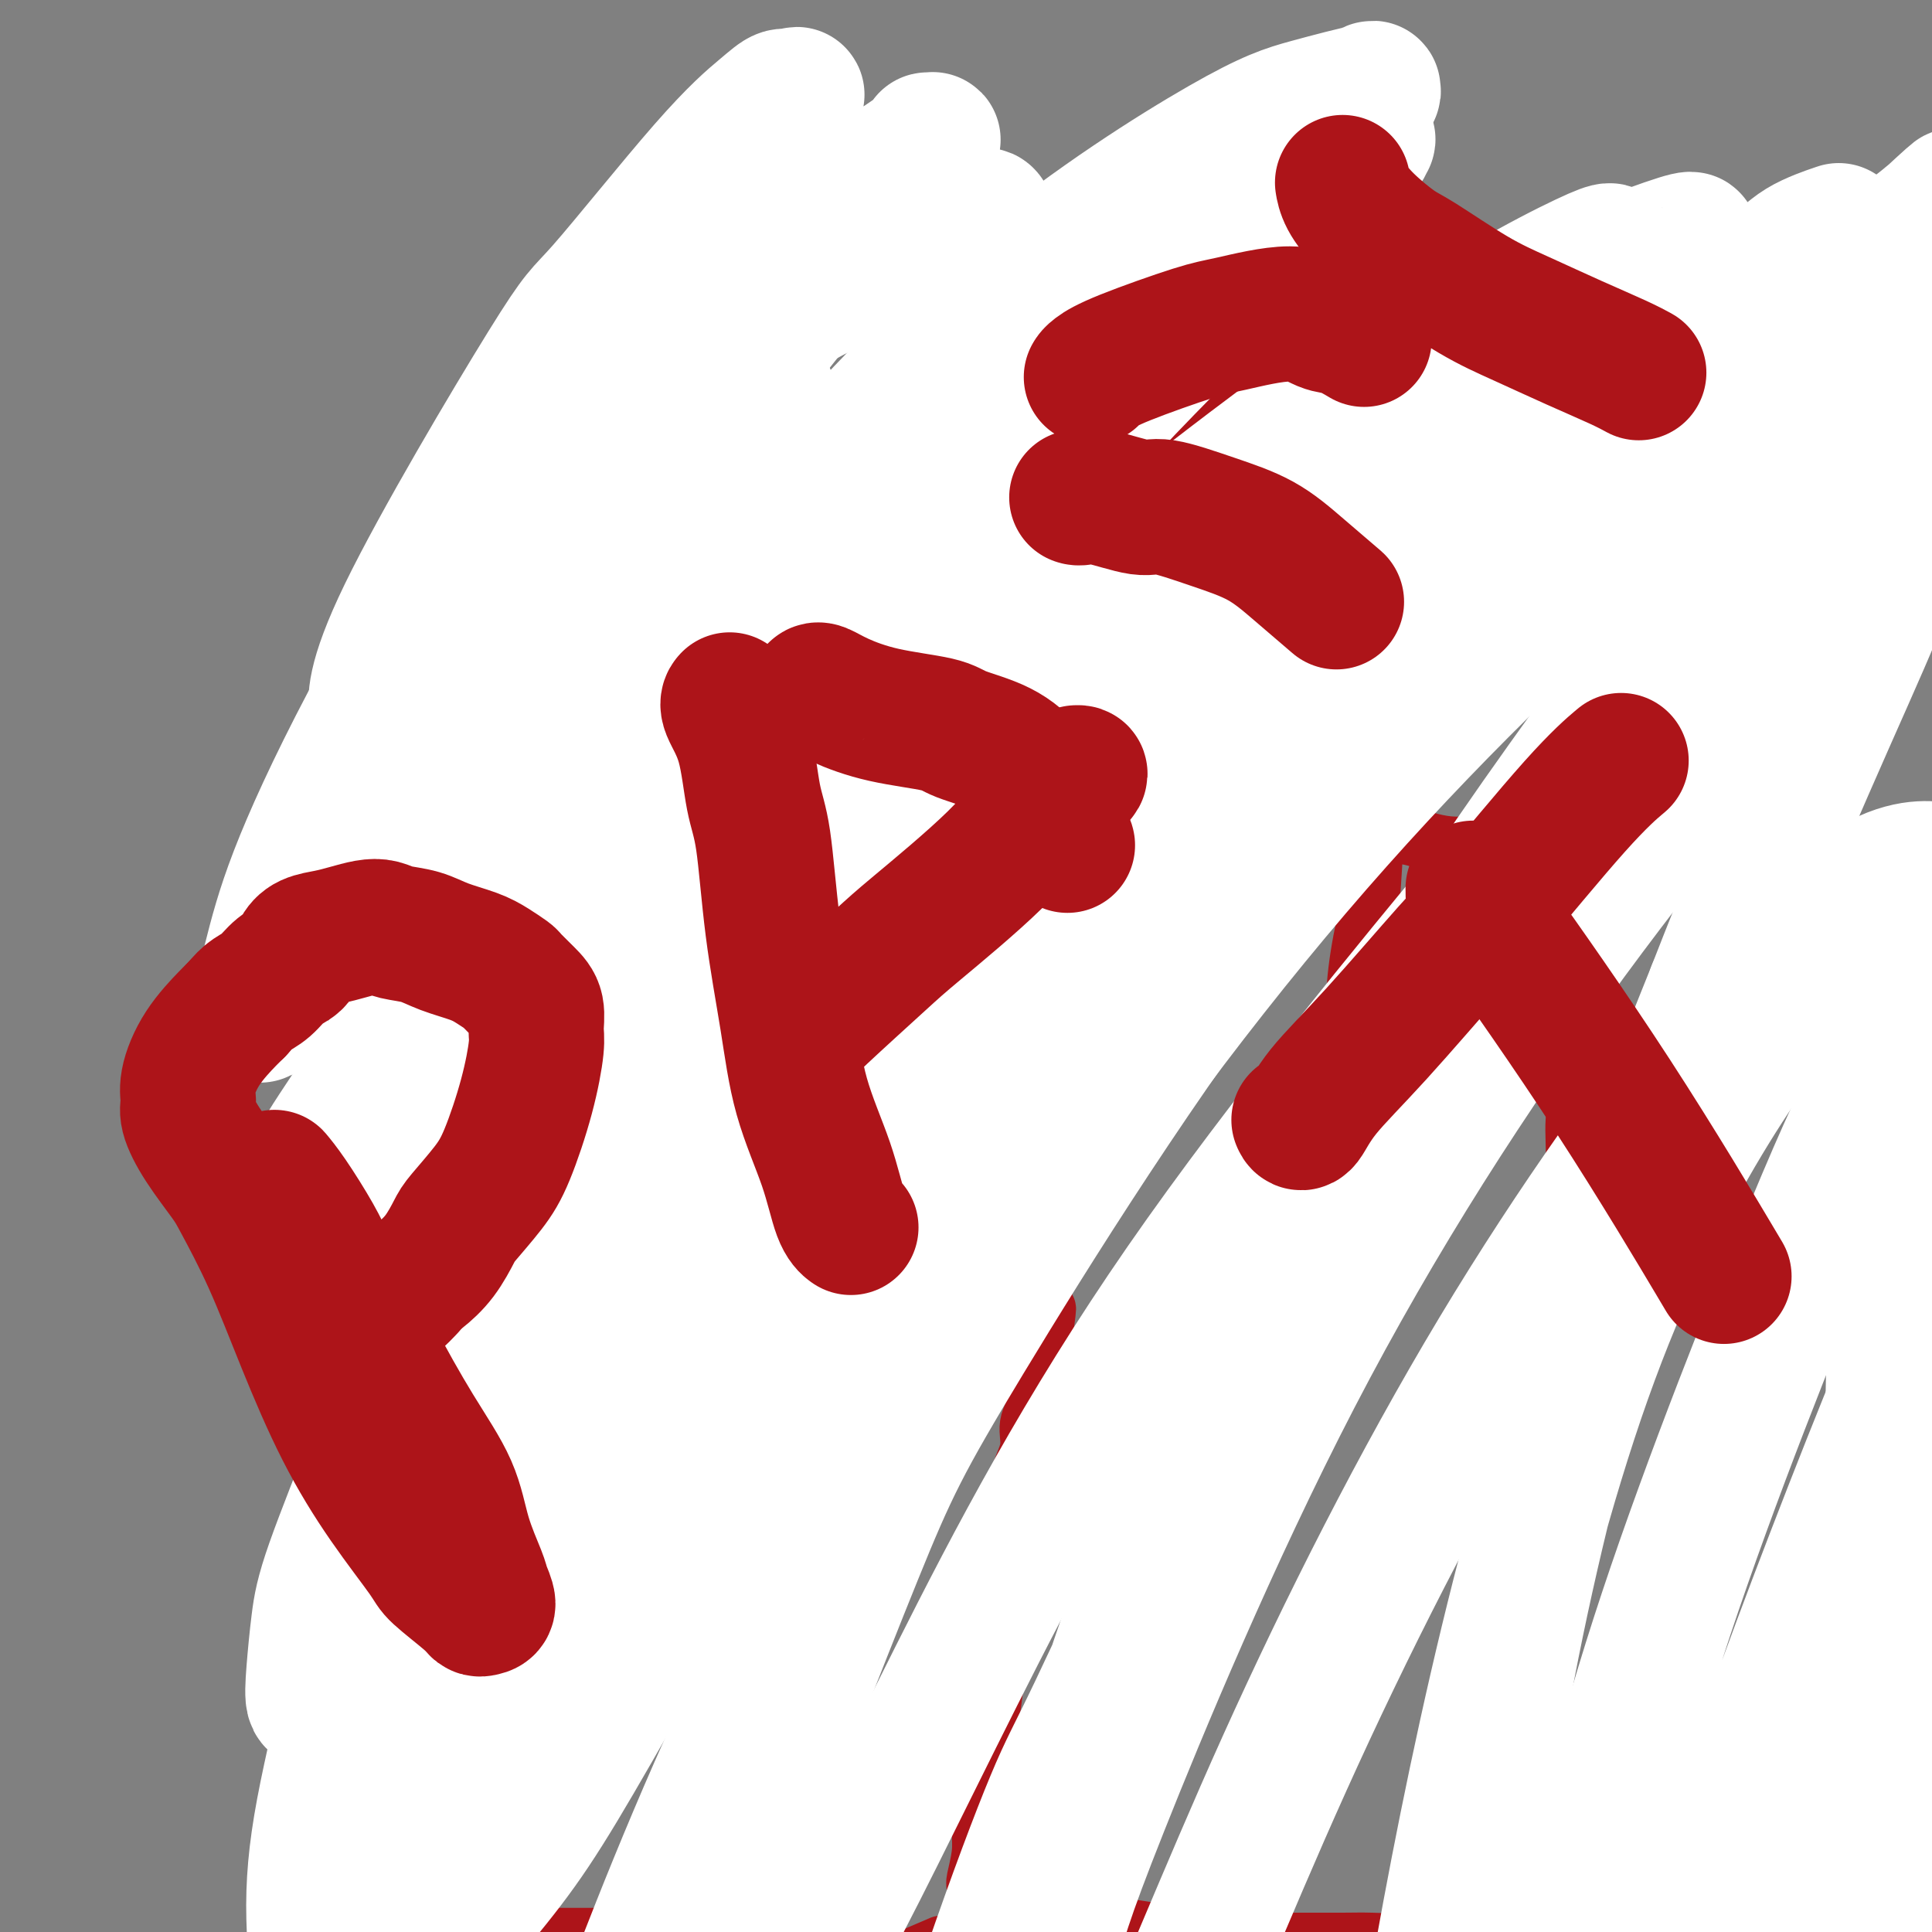 <svg viewBox='0 0 400 400' version='1.1' xmlns='http://www.w3.org/2000/svg' xmlns:xlink='http://www.w3.org/1999/xlink'><rect x="0" y="0" width="400" height="400" fill="#808080" stroke="none"/><g fill='none' stroke='#AD1419' stroke-width='12' stroke-linecap='round' stroke-linejoin='round'><path d='M101,83c0.000,-0.000 0.000,-0.000 0,0c-0.000,0.000 -0.001,0.000 0,0c0.001,-0.000 0.005,-0.001 0,0c-0.005,0.001 -0.019,0.002 0,0c0.019,-0.002 0.072,-0.007 0,0c-0.072,0.007 -0.268,0.027 0,0c0.268,-0.027 1.001,-0.099 2,0c0.999,0.099 2.264,0.370 4,1c1.736,0.630 3.944,1.618 5,2c1.056,0.382 0.959,0.159 2,0c1.041,-0.159 3.221,-0.253 5,0c1.779,0.253 3.157,0.852 5,1c1.843,0.148 4.151,-0.156 6,0c1.849,0.156 3.238,0.773 5,1c1.762,0.227 3.898,0.065 5,0c1.102,-0.065 1.169,-0.033 2,0c0.831,0.033 2.426,0.065 4,0c1.574,-0.065 3.127,-0.229 5,0c1.873,0.229 4.066,0.850 5,1c0.934,0.150 0.611,-0.170 2,0c1.389,0.170 4.491,0.830 6,1c1.509,0.170 1.424,-0.151 2,0c0.576,0.151 1.814,0.775 3,1c1.186,0.225 2.319,0.050 4,0c1.681,-0.050 3.910,0.026 5,0c1.090,-0.026 1.043,-0.154 2,0c0.957,0.154 2.919,0.588 5,1c2.081,0.412 4.279,0.801 6,1c1.721,0.199 2.963,0.207 5,0c2.037,-0.207 4.868,-0.631 8,-1c3.132,-0.369 6.566,-0.685 10,-1'/><path d='M214,91c5.403,-0.714 7.410,-1.498 9,-2c1.590,-0.502 2.764,-0.723 5,-1c2.236,-0.277 5.536,-0.610 8,-1c2.464,-0.390 4.094,-0.837 5,-1c0.906,-0.163 1.090,-0.044 2,0c0.910,0.044 2.548,0.012 3,0c0.452,-0.012 -0.282,-0.003 0,0c0.282,0.003 1.580,0.001 2,0c0.420,-0.001 -0.037,-0.000 0,0c0.037,0.000 0.570,0.000 1,0c0.430,-0.000 0.759,-0.000 1,0c0.241,0.000 0.394,0.001 1,0c0.606,-0.001 1.664,-0.003 2,0c0.336,0.003 -0.050,0.011 1,0c1.050,-0.011 3.535,-0.041 6,0c2.465,0.041 4.908,0.152 7,0c2.092,-0.152 3.831,-0.566 6,-1c2.169,-0.434 4.766,-0.887 6,-1c1.234,-0.113 1.105,0.113 2,0c0.895,-0.113 2.815,-0.565 5,-1c2.185,-0.435 4.636,-0.853 6,-1c1.364,-0.147 1.642,-0.025 2,0c0.358,0.025 0.798,-0.049 1,0c0.202,0.049 0.166,0.219 1,0c0.834,-0.219 2.536,-0.829 4,-1c1.464,-0.171 2.688,0.095 4,0c1.312,-0.095 2.713,-0.551 4,-1c1.287,-0.449 2.462,-0.890 3,-1c0.538,-0.110 0.439,0.111 1,0c0.561,-0.111 1.780,-0.556 3,-1'/><path d='M315,78c15.808,-2.011 4.827,-0.539 1,0c-3.827,0.539 -0.499,0.144 1,0c1.499,-0.144 1.170,-0.039 1,0c-0.170,0.039 -0.181,0.012 0,0c0.181,-0.012 0.553,-0.007 1,0c0.447,0.007 0.969,0.017 2,0c1.031,-0.017 2.571,-0.061 4,0c1.429,0.061 2.746,0.227 4,0c1.254,-0.227 2.445,-0.845 3,-1c0.555,-0.155 0.474,0.155 1,0c0.526,-0.155 1.657,-0.774 2,-1c0.343,-0.226 -0.103,-0.060 0,0c0.103,0.060 0.756,0.012 1,0c0.244,-0.012 0.079,0.011 0,0c-0.079,-0.011 -0.073,-0.054 0,0c0.073,0.054 0.212,0.207 0,0c-0.212,-0.207 -0.775,-0.773 -1,-1c-0.225,-0.227 -0.113,-0.113 0,0'/><path d='M94,100c-0.000,-0.000 -0.000,-0.000 0,0c0.000,0.000 0.000,0.000 0,0c-0.000,-0.000 -0.000,-0.000 0,0c0.000,0.000 0.000,0.000 0,0c-0.000,-0.000 -0.000,-0.000 0,0c0.000,0.000 0.000,0.000 0,0c-0.000,-0.000 -0.000,-0.000 0,0c0.000,0.000 0.000,0.000 0,0c-0.000,-0.000 -0.001,-0.001 0,0c0.001,0.001 0.002,0.003 0,0c-0.002,-0.003 -0.009,-0.012 0,0c0.009,0.012 0.034,0.046 0,0c-0.034,-0.046 -0.125,-0.171 0,0c0.125,0.171 0.467,0.638 1,1c0.533,0.362 1.257,0.619 2,2c0.743,1.381 1.504,3.886 2,5c0.496,1.114 0.725,0.838 1,2c0.275,1.162 0.596,3.763 1,6c0.404,2.237 0.893,4.111 1,6c0.107,1.889 -0.166,3.793 0,6c0.166,2.207 0.773,4.718 1,7c0.227,2.282 0.075,4.335 0,7c-0.075,2.665 -0.072,5.942 0,8c0.072,2.058 0.212,2.898 0,5c-0.212,2.102 -0.775,5.466 -1,8c-0.225,2.534 -0.113,4.237 0,6c0.113,1.763 0.226,3.586 0,5c-0.226,1.414 -0.792,2.419 -1,4c-0.208,1.581 -0.060,3.737 0,5c0.060,1.263 0.030,1.631 0,2'/><path d='M101,185c-0.155,10.823 -0.041,6.381 0,6c0.041,-0.381 0.011,3.299 0,6c-0.011,2.701 -0.003,4.425 0,6c0.003,1.575 -0.000,3.002 0,5c0.000,1.998 0.004,4.566 0,6c-0.004,1.434 -0.016,1.732 0,3c0.016,1.268 0.061,3.505 0,6c-0.061,2.495 -0.226,5.249 0,8c0.226,2.751 0.845,5.498 1,8c0.155,2.502 -0.155,4.759 0,7c0.155,2.241 0.774,4.467 1,7c0.226,2.533 0.061,5.373 0,7c-0.061,1.627 -0.016,2.041 0,4c0.016,1.959 0.004,5.462 0,8c-0.004,2.538 -0.001,4.110 0,6c0.001,1.890 0.000,4.098 0,6c-0.000,1.902 -0.000,3.499 0,6c0.000,2.501 0.000,5.907 0,7c-0.000,1.093 -0.000,-0.128 0,2c0.000,2.128 0.000,7.606 0,10c-0.000,2.394 -0.000,1.706 0,3c0.000,1.294 0.000,4.570 0,7c-0.000,2.430 -0.000,4.014 0,6c0.000,1.986 0.000,4.374 0,6c-0.000,1.626 -0.000,2.491 0,4c0.000,1.509 0.001,3.662 0,6c-0.001,2.338 -0.003,4.861 0,7c0.003,2.139 0.011,3.893 0,6c-0.011,2.107 -0.041,4.567 0,6c0.041,1.433 0.155,1.838 0,3c-0.155,1.162 -0.577,3.081 -1,5'/><path d='M102,368c0.215,29.401 0.254,11.402 0,6c-0.254,-5.402 -0.800,1.792 -1,6c-0.200,4.208 -0.054,5.432 0,6c0.054,0.568 0.017,0.482 0,2c-0.017,1.518 -0.015,4.641 0,6c0.015,1.359 0.041,0.954 0,2c-0.041,1.046 -0.151,3.543 0,5c0.151,1.457 0.562,1.874 1,3c0.438,1.126 0.901,2.962 1,4c0.099,1.038 -0.167,1.278 0,2c0.167,0.722 0.767,1.927 1,3c0.233,1.073 0.100,2.014 0,3c-0.100,0.986 -0.168,2.018 0,3c0.168,0.982 0.571,1.913 1,3c0.429,1.087 0.884,2.330 1,3c0.116,0.670 -0.109,0.768 0,1c0.109,0.232 0.550,0.598 1,1c0.450,0.402 0.908,0.840 1,1c0.092,0.160 -0.182,0.043 0,0c0.182,-0.043 0.822,-0.012 1,0c0.178,0.012 -0.104,0.003 0,0c0.104,-0.003 0.594,-0.001 1,0c0.406,0.001 0.727,0.000 1,0c0.273,-0.000 0.497,0.000 1,0c0.503,-0.000 1.285,-0.001 2,0c0.715,0.001 1.363,0.004 2,0c0.637,-0.004 1.262,-0.015 2,0c0.738,0.015 1.590,0.056 2,0c0.410,-0.056 0.380,-0.207 1,0c0.620,0.207 1.892,0.774 3,1c1.108,0.226 2.054,0.113 3,0'/><path d='M127,429c3.533,0.378 2.864,0.822 3,1c0.136,0.178 1.077,0.090 2,0c0.923,-0.090 1.826,-0.182 3,0c1.174,0.182 2.617,0.637 4,1c1.383,0.363 2.704,0.633 4,1c1.296,0.367 2.565,0.830 4,1c1.435,0.170 3.034,0.048 4,0c0.966,-0.048 1.299,-0.023 2,0c0.701,0.023 1.771,0.045 3,0c1.229,-0.045 2.617,-0.157 4,0c1.383,0.157 2.761,0.582 4,1c1.239,0.418 2.338,0.829 4,1c1.662,0.171 3.885,0.102 5,0c1.115,-0.102 1.120,-0.238 2,0c0.880,0.238 2.635,0.848 4,1c1.365,0.152 2.339,-0.155 4,0c1.661,0.155 4.007,0.774 5,1c0.993,0.226 0.633,0.061 1,0c0.367,-0.061 1.461,-0.019 2,0c0.539,0.019 0.523,0.015 1,0c0.477,-0.015 1.446,-0.040 2,0c0.554,0.040 0.691,0.146 1,0c0.309,-0.146 0.790,-0.545 1,-1c0.210,-0.455 0.150,-0.967 0,-1c-0.150,-0.033 -0.390,0.412 0,0c0.390,-0.412 1.411,-1.682 2,-3c0.589,-1.318 0.745,-2.683 1,-4c0.255,-1.317 0.607,-2.585 1,-4c0.393,-1.415 0.827,-2.976 1,-4c0.173,-1.024 0.087,-1.512 0,-2'/><path d='M201,418c1.022,-3.789 0.078,-3.761 0,-5c-0.078,-1.239 0.710,-3.743 1,-6c0.290,-2.257 0.081,-4.266 0,-6c-0.081,-1.734 -0.036,-3.193 0,-5c0.036,-1.807 0.061,-3.961 0,-5c-0.061,-1.039 -0.210,-0.963 0,-2c0.210,-1.037 0.777,-3.187 1,-5c0.223,-1.813 0.102,-3.290 0,-5c-0.102,-1.710 -0.186,-3.653 0,-6c0.186,-2.347 0.641,-5.099 1,-8c0.359,-2.901 0.622,-5.951 1,-9c0.378,-3.049 0.872,-6.097 1,-8c0.128,-1.903 -0.109,-2.660 0,-4c0.109,-1.340 0.565,-3.262 1,-5c0.435,-1.738 0.847,-3.290 1,-5c0.153,-1.710 0.045,-3.577 0,-5c-0.045,-1.423 -0.027,-2.403 0,-3c0.027,-0.597 0.062,-0.811 0,-1c-0.062,-0.189 -0.223,-0.352 0,-1c0.223,-0.648 0.828,-1.781 1,-3c0.172,-1.219 -0.089,-2.524 0,-4c0.089,-1.476 0.530,-3.125 1,-4c0.470,-0.875 0.970,-0.977 1,-2c0.030,-1.023 -0.409,-2.966 0,-5c0.409,-2.034 1.665,-4.159 2,-6c0.335,-1.841 -0.250,-3.399 0,-5c0.250,-1.601 1.335,-3.247 2,-5c0.665,-1.753 0.910,-3.614 1,-5c0.090,-1.386 0.024,-2.296 0,-3c-0.024,-0.704 -0.007,-1.201 0,-2c0.007,-0.799 0.003,-1.899 0,-3'/><path d='M216,277c1.547,-10.778 0.415,-4.222 0,-2c-0.415,2.222 -0.111,0.110 0,-1c0.111,-1.110 0.030,-1.216 0,-2c-0.030,-0.784 -0.008,-2.244 0,-3c0.008,-0.756 0.002,-0.807 0,-1c-0.002,-0.193 -0.001,-0.528 0,-1c0.001,-0.472 0.000,-1.080 0,-2c-0.000,-0.920 -0.000,-2.151 0,-3c0.000,-0.849 0.001,-1.316 0,-2c-0.001,-0.684 -0.004,-1.585 0,-2c0.004,-0.415 0.015,-0.343 0,-1c-0.015,-0.657 -0.056,-2.041 0,-3c0.056,-0.959 0.207,-1.491 0,-2c-0.207,-0.509 -0.774,-0.993 -1,-2c-0.226,-1.007 -0.113,-2.536 0,-3c0.113,-0.464 0.226,0.137 0,0c-0.226,-0.137 -0.793,-1.010 -1,-2c-0.207,-0.990 -0.056,-2.096 0,-3c0.056,-0.904 0.015,-1.607 0,-2c-0.015,-0.393 -0.004,-0.476 0,-1c0.004,-0.524 0.001,-1.488 0,-2c-0.001,-0.512 0.001,-0.571 0,-1c-0.001,-0.429 -0.004,-1.227 0,-2c0.004,-0.773 0.015,-1.520 0,-2c-0.015,-0.480 -0.057,-0.692 0,-1c0.057,-0.308 0.211,-0.711 0,-1c-0.211,-0.289 -0.788,-0.462 -1,-1c-0.212,-0.538 -0.061,-1.439 0,-2c0.061,-0.561 0.030,-0.780 0,-1'/><path d='M213,226c-0.690,-8.000 -0.917,-2.500 -1,-1c-0.083,1.500 -0.024,-1.000 0,-2c0.024,-1.000 0.012,-0.500 0,0'/><path d='M337,86c0.000,0.001 0.000,0.002 0,0c-0.000,-0.002 -0.000,-0.007 0,0c0.000,0.007 0.000,0.026 0,0c-0.000,-0.026 -0.000,-0.096 0,0c0.000,0.096 0.000,0.359 0,1c-0.000,0.641 -0.000,1.658 0,4c0.000,2.342 0.001,6.007 0,8c-0.001,1.993 -0.003,2.313 0,4c0.003,1.687 0.011,4.739 0,8c-0.011,3.261 -0.039,6.729 0,10c0.039,3.271 0.146,6.345 0,10c-0.146,3.655 -0.546,7.893 -1,10c-0.454,2.107 -0.961,2.084 -1,4c-0.039,1.916 0.392,5.770 0,9c-0.392,3.230 -1.607,5.835 -2,8c-0.393,2.165 0.035,3.888 0,6c-0.035,2.112 -0.534,4.612 -1,6c-0.466,1.388 -0.899,1.666 -1,3c-0.101,1.334 0.132,3.726 0,6c-0.132,2.274 -0.628,4.429 -1,7c-0.372,2.571 -0.620,5.556 -1,8c-0.380,2.444 -0.890,4.345 -1,7c-0.110,2.655 0.182,6.063 0,9c-0.182,2.937 -0.837,5.403 -1,7c-0.163,1.597 0.167,2.326 0,4c-0.167,1.674 -0.829,4.294 -1,7c-0.171,2.706 0.150,5.499 0,8c-0.150,2.501 -0.771,4.712 -1,7c-0.229,2.288 -0.065,4.654 0,7c0.065,2.346 0.033,4.673 0,7'/><path d='M325,261c-1.874,21.330 -0.558,9.654 0,6c0.558,-3.654 0.360,0.712 0,4c-0.360,3.288 -0.881,5.496 -1,8c-0.119,2.504 0.164,5.303 0,8c-0.164,2.697 -0.775,5.291 -1,7c-0.225,1.709 -0.065,2.534 0,4c0.065,1.466 0.033,3.572 0,6c-0.033,2.428 -0.069,5.179 0,7c0.069,1.821 0.243,2.714 0,4c-0.243,1.286 -0.901,2.965 -1,5c-0.099,2.035 0.363,4.426 0,7c-0.363,2.574 -1.551,5.332 -2,7c-0.449,1.668 -0.159,2.245 0,4c0.159,1.755 0.188,4.687 0,7c-0.188,2.313 -0.593,4.007 -1,6c-0.407,1.993 -0.817,4.285 -1,6c-0.183,1.715 -0.139,2.855 0,4c0.139,1.145 0.374,2.296 0,4c-0.374,1.704 -1.358,3.960 -2,6c-0.642,2.040 -0.943,3.863 -1,5c-0.057,1.137 0.129,1.589 0,3c-0.129,1.411 -0.575,3.781 -1,5c-0.425,1.219 -0.831,1.286 -1,2c-0.169,0.714 -0.101,2.074 0,3c0.101,0.926 0.233,1.418 0,2c-0.233,0.582 -0.833,1.253 -1,2c-0.167,0.747 0.100,1.571 0,2c-0.100,0.429 -0.565,0.462 -1,1c-0.435,0.538 -0.838,1.582 -1,2c-0.162,0.418 -0.081,0.209 0,0'/><path d='M310,398c-1.537,5.210 -1.378,1.735 -2,1c-0.622,-0.735 -2.023,1.271 -3,2c-0.977,0.729 -1.530,0.181 -3,0c-1.470,-0.181 -3.857,0.004 -5,0c-1.143,-0.004 -1.041,-0.197 -2,0c-0.959,0.197 -2.979,0.785 -5,1c-2.021,0.215 -4.043,0.057 -6,0c-1.957,-0.057 -3.848,-0.014 -6,0c-2.152,0.014 -4.564,-0.000 -7,0c-2.436,0.000 -4.897,0.015 -7,0c-2.103,-0.015 -3.847,-0.059 -5,0c-1.153,0.059 -1.714,0.222 -3,0c-1.286,-0.222 -3.299,-0.829 -5,-1c-1.701,-0.171 -3.092,0.094 -5,0c-1.908,-0.094 -4.333,-0.547 -7,-1c-2.667,-0.453 -5.577,-0.906 -7,-1c-1.423,-0.094 -1.361,0.171 -4,0c-2.639,-0.171 -7.980,-0.777 -11,-1c-3.020,-0.223 -3.720,-0.064 -4,0c-0.280,0.064 -0.140,0.032 0,0'/><path d='M100,401c-0.004,-0.000 -0.008,-0.000 0,0c0.008,0.000 0.027,0.000 0,0c-0.027,-0.000 -0.099,-0.000 0,0c0.099,0.000 0.370,0.000 1,0c0.630,-0.000 1.618,-0.000 3,0c1.382,0.000 3.157,0.001 6,0c2.843,-0.001 6.755,-0.002 9,0c2.245,0.002 2.824,0.008 5,0c2.176,-0.008 5.949,-0.031 9,0c3.051,0.031 5.382,0.118 8,0c2.618,-0.118 5.525,-0.439 8,0c2.475,0.439 4.517,1.637 7,2c2.483,0.363 5.407,-0.109 7,0c1.593,0.109 1.854,0.799 3,1c1.146,0.201 3.176,-0.087 5,0c1.824,0.087 3.443,0.548 5,1c1.557,0.452 3.053,0.895 5,1c1.947,0.105 4.347,-0.126 5,0c0.653,0.126 -0.440,0.611 1,0c1.440,-0.611 5.411,-2.317 7,-3c1.589,-0.683 0.794,-0.341 0,0'/><path d='M273,118c0.000,-0.000 0.000,-0.000 0,0c0.000,0.000 -0.000,0.000 0,0c0.000,-0.000 0.000,-0.000 0,0c-0.000,0.000 -0.000,0.000 0,0c0.000,-0.000 0.000,-0.000 0,0c-0.000,0.000 -0.000,0.000 0,0c0.000,-0.000 0.000,-0.000 0,0c-0.000,0.000 -0.000,0.000 0,0c0.000,-0.000 0.000,-0.000 0,0c-0.000,0.000 -0.000,0.001 0,0c0.000,-0.001 0.000,-0.005 0,0c-0.000,0.005 -0.000,0.018 0,0c0.000,-0.018 0.000,-0.066 0,0c-0.000,0.066 -0.000,0.246 0,0c0.000,-0.246 0.000,-0.917 0,-2c-0.000,-1.083 -0.000,-2.577 0,-4c0.000,-1.423 0.000,-2.774 0,-4c-0.000,-1.226 -0.000,-2.328 0,-3c0.000,-0.672 0.000,-0.913 0,-1c-0.000,-0.087 -0.001,-0.020 0,0c0.001,0.020 0.004,-0.006 0,0c-0.004,0.006 -0.015,0.043 0,0c0.015,-0.043 0.057,-0.167 0,0c-0.057,0.167 -0.211,0.626 0,2c0.211,1.374 0.789,3.663 1,5c0.211,1.337 0.057,1.723 0,3c-0.057,1.277 -0.015,3.445 0,5c0.015,1.555 0.004,2.495 0,4c-0.004,1.505 -0.001,3.573 0,5c0.001,1.427 0.001,2.214 0,3'/><path d='M274,131c0.155,4.211 0.041,1.737 0,1c-0.041,-0.737 -0.010,0.263 0,1c0.010,0.737 -0.001,1.212 0,2c0.001,0.788 0.014,1.891 0,3c-0.014,1.109 -0.056,2.225 0,3c0.056,0.775 0.211,1.207 0,2c-0.211,0.793 -0.788,1.945 -1,3c-0.212,1.055 -0.058,2.013 0,3c0.058,0.987 0.019,2.005 0,3c-0.019,0.995 -0.019,1.968 0,3c0.019,1.032 0.058,2.122 0,3c-0.058,0.878 -0.212,1.544 0,2c0.212,0.456 0.792,0.700 1,1c0.208,0.300 0.046,0.654 0,1c-0.046,0.346 0.026,0.683 0,1c-0.026,0.317 -0.148,0.612 0,1c0.148,0.388 0.567,0.867 1,1c0.433,0.133 0.881,-0.082 1,0c0.119,0.082 -0.091,0.460 0,1c0.091,0.540 0.484,1.241 1,2c0.516,0.759 1.156,1.576 2,2c0.844,0.424 1.894,0.456 3,1c1.106,0.544 2.269,1.600 3,2c0.731,0.400 1.031,0.146 2,0c0.969,-0.146 2.608,-0.183 4,0c1.392,0.183 2.536,0.585 4,1c1.464,0.415 3.248,0.843 5,1c1.752,0.157 3.472,0.042 5,0c1.528,-0.042 2.865,-0.012 4,0c1.135,0.012 2.067,0.006 3,0'/><path d='M312,175c5.839,0.774 3.936,0.207 4,0c0.064,-0.207 2.096,-0.056 4,0c1.904,0.056 3.679,0.015 5,0c1.321,-0.015 2.187,-0.004 3,0c0.813,0.004 1.573,0.003 2,0c0.427,-0.003 0.521,-0.007 1,0c0.479,0.007 1.343,0.024 2,0c0.657,-0.024 1.106,-0.090 2,0c0.894,0.090 2.233,0.336 4,0c1.767,-0.336 3.962,-1.253 6,-2c2.038,-0.747 3.917,-1.324 6,-2c2.083,-0.676 4.368,-1.451 6,-2c1.632,-0.549 2.609,-0.871 3,-1c0.391,-0.129 0.195,-0.064 0,0'/><path d='M100,111c0.000,0.000 0.000,0.000 0,0c-0.000,-0.000 -0.000,-0.000 0,0c0.000,0.000 0.000,0.000 0,0c-0.000,-0.000 -0.000,-0.000 0,0c0.000,0.000 0.000,0.001 0,0c-0.000,-0.001 -0.000,-0.002 0,0c0.000,0.002 0.000,0.009 0,0c-0.000,-0.009 -0.000,-0.035 0,0c0.000,0.035 0.000,0.130 0,0c-0.000,-0.130 -0.000,-0.484 0,-1c0.000,-0.516 0.000,-1.195 0,-2c-0.000,-0.805 -0.000,-1.736 0,-2c0.000,-0.264 0.001,0.139 0,0c-0.001,-0.139 -0.002,-0.820 0,-1c0.002,-0.180 0.007,0.141 0,0c-0.007,-0.141 -0.027,-0.746 0,-1c0.027,-0.254 0.102,-0.158 0,0c-0.102,0.158 -0.381,0.378 0,0c0.381,-0.378 1.421,-1.354 2,-2c0.579,-0.646 0.699,-0.961 2,-1c1.301,-0.039 3.785,0.200 6,0c2.215,-0.200 4.161,-0.837 6,-1c1.839,-0.163 3.572,0.148 5,0c1.428,-0.148 2.551,-0.757 3,-1c0.449,-0.243 0.225,-0.122 0,0'/><path d='M273,254c0.001,0.001 0.001,0.002 0,0c-0.001,-0.002 -0.004,-0.006 0,0c0.004,0.006 0.015,0.024 0,0c-0.015,-0.024 -0.055,-0.088 0,0c0.055,0.088 0.204,0.328 0,0c-0.204,-0.328 -0.760,-1.225 -1,-2c-0.240,-0.775 -0.164,-1.427 0,-3c0.164,-1.573 0.415,-4.068 1,-7c0.585,-2.932 1.504,-6.301 2,-8c0.496,-1.699 0.571,-1.728 1,-4c0.429,-2.272 1.214,-6.789 2,-10c0.786,-3.211 1.573,-5.118 2,-8c0.427,-2.882 0.493,-6.739 1,-11c0.507,-4.261 1.456,-8.926 2,-11c0.544,-2.074 0.683,-1.556 1,-6c0.317,-4.444 0.813,-13.849 1,-18c0.187,-4.151 0.064,-3.048 0,-5c-0.064,-1.952 -0.070,-6.959 0,-11c0.070,-4.041 0.215,-7.117 0,-10c-0.215,-2.883 -0.790,-5.572 -1,-8c-0.210,-2.428 -0.056,-4.595 0,-6c0.056,-1.405 0.015,-2.047 0,-3c-0.015,-0.953 -0.004,-2.218 0,-3c0.004,-0.782 0.001,-1.081 0,-1c-0.001,0.081 -0.001,0.540 0,1'/><path d='M284,120c0.000,-9.662 0.001,-1.818 0,1c-0.001,2.818 -0.005,0.608 0,0c0.005,-0.608 0.018,0.386 0,1c-0.018,0.614 -0.068,0.850 0,1c0.068,0.150 0.256,0.215 0,1c-0.256,0.785 -0.954,2.290 -2,5c-1.046,2.710 -2.441,6.626 -8,14c-5.559,7.374 -15.283,18.205 -21,24c-5.717,5.795 -7.428,6.555 -13,12c-5.572,5.445 -15.007,15.574 -24,24c-8.993,8.426 -17.545,15.149 -25,22c-7.455,6.851 -13.813,13.832 -20,20c-6.187,6.168 -12.204,11.524 -17,16c-4.796,4.476 -8.371,8.071 -10,10c-1.629,1.929 -1.312,2.193 -2,3c-0.688,0.807 -2.380,2.157 -3,3c-0.620,0.843 -0.167,1.180 0,1c0.167,-0.180 0.049,-0.876 0,-1c-0.049,-0.124 -0.030,0.323 0,0c0.030,-0.323 0.072,-1.418 0,-2c-0.072,-0.582 -0.256,-0.651 0,-1c0.256,-0.349 0.954,-0.979 2,-2c1.046,-1.021 2.442,-2.435 3,-3c0.558,-0.565 0.279,-0.283 0,0'/><path d='M398,209c-0.348,-0.015 -0.696,-0.031 -1,1c-0.304,1.031 -0.564,3.107 -3,10c-2.436,6.893 -7.049,18.601 -14,35c-6.951,16.399 -16.241,37.488 -28,64c-11.759,26.512 -25.987,58.446 -35,90c-9.013,31.554 -12.811,62.726 -15,85c-2.189,22.274 -2.768,35.650 -3,41c-0.232,5.350 -0.116,2.675 0,0'/><path d='M362,263c-0.009,0.085 -0.018,0.171 0,0c0.018,-0.171 0.064,-0.598 0,-1c-0.064,-0.402 -0.238,-0.778 0,-2c0.238,-1.222 0.888,-3.289 2,-5c1.112,-1.711 2.686,-3.065 5,-5c2.314,-1.935 5.368,-4.449 7,-6c1.632,-1.551 1.843,-2.138 4,-4c2.157,-1.862 6.261,-5.000 10,-8c3.739,-3.000 7.114,-5.862 11,-8c3.886,-2.138 8.285,-3.554 12,-5c3.715,-1.446 6.746,-2.924 9,-4c2.254,-1.076 3.729,-1.752 5,-2c1.271,-0.248 2.336,-0.070 3,0c0.664,0.070 0.925,0.032 1,0c0.075,-0.032 -0.035,-0.059 0,0c0.035,0.059 0.217,0.202 0,1c-0.217,0.798 -0.833,2.249 -1,4c-0.167,1.751 0.115,3.802 0,5c-0.115,1.198 -0.626,1.544 -1,4c-0.374,2.456 -0.610,7.022 -2,13c-1.390,5.978 -3.935,13.367 -8,22c-4.065,8.633 -9.649,18.510 -16,30c-6.351,11.490 -13.468,24.593 -17,32c-3.532,7.407 -3.479,9.119 -6,16c-2.521,6.881 -7.615,18.933 -10,29c-2.385,10.067 -2.062,18.151 -2,27c0.062,8.849 -0.138,18.465 0,25c0.138,6.535 0.614,9.990 0,17c-0.614,7.010 -2.318,17.574 -3,24c-0.682,6.426 -0.341,8.713 0,11'/><path d='M365,473c-0.862,19.443 -0.518,16.052 0,17c0.518,0.948 1.211,6.237 2,12c0.789,5.763 1.676,12.001 3,18c1.324,5.999 3.087,11.758 5,18c1.913,6.242 3.976,12.968 5,17c1.024,4.032 1.010,5.370 2,9c0.990,3.630 2.985,9.552 5,15c2.015,5.448 4.052,10.423 7,16c2.948,5.577 6.808,11.755 10,17c3.192,5.245 5.714,9.557 9,15c3.286,5.443 7.334,12.016 10,16c2.666,3.984 3.948,5.380 6,8c2.052,2.620 4.872,6.463 6,8c1.128,1.537 0.564,0.769 0,0'/></g>
<g fill='none' stroke='#FFFFFF' stroke-width='12' stroke-linecap='round' stroke-linejoin='round'><path d='M206,276c-4.466,9.634 -8.933,19.267 0,-12c8.933,-31.267 31.265,-103.435 47,-140c15.735,-36.565 24.872,-37.526 31,-41c6.128,-3.474 9.246,-9.459 12,-12c2.754,-2.541 5.145,-1.636 6,-1c0.855,0.636 0.175,1.003 0,1c-0.175,-0.003 0.155,-0.375 0,0c-0.155,0.375 -0.796,1.497 -4,6c-3.204,4.503 -8.970,12.388 -20,26c-11.030,13.612 -27.324,32.952 -36,43c-8.676,10.048 -9.733,10.804 -18,22c-8.267,11.196 -23.745,32.833 -35,51c-11.255,18.167 -18.287,32.864 -24,46c-5.713,13.136 -10.107,24.711 -14,35c-3.893,10.289 -7.287,19.291 -9,24c-1.713,4.709 -1.746,5.124 -2,7c-0.254,1.876 -0.728,5.212 -1,7c-0.272,1.788 -0.340,2.027 0,2c0.340,-0.027 1.088,-0.319 1,0c-0.088,0.319 -1.012,1.248 1,-1c2.012,-2.248 6.960,-7.672 10,-12c3.040,-4.328 4.171,-7.560 20,-35c15.829,-27.440 46.356,-79.087 60,-102c13.644,-22.913 10.404,-17.092 17,-25c6.596,-7.908 23.027,-29.545 35,-44c11.973,-14.455 19.486,-21.727 27,-29'/><path d='M310,92c12.633,-14.428 13.216,-14.000 15,-15c1.784,-1.000 4.771,-3.430 4,-3c-0.771,0.430 -5.299,3.721 -11,8c-5.701,4.279 -12.575,9.548 -18,14c-5.425,4.452 -9.399,8.089 -19,20c-9.601,11.911 -24.828,32.097 -38,52c-13.172,19.903 -24.290,39.522 -34,59c-9.710,19.478 -18.014,38.813 -24,55c-5.986,16.187 -9.656,29.225 -11,39c-1.344,9.775 -0.362,16.285 0,20c0.362,3.715 0.103,4.633 0,5c-0.103,0.367 -0.052,0.184 0,0'/></g>
<g fill='none' stroke='#FFFFFF' stroke-width='28' stroke-linecap='round' stroke-linejoin='round'><path d='M111,139c0.163,-0.415 0.325,-0.829 0,-1c-0.325,-0.171 -1.138,-0.098 0,-2c1.138,-1.902 4.228,-5.777 6,-8c1.772,-2.223 2.227,-2.793 5,-6c2.773,-3.207 7.865,-9.049 12,-14c4.135,-4.951 7.312,-9.010 10,-12c2.688,-2.990 4.887,-4.911 7,-7c2.113,-2.089 4.142,-4.347 5,-5c0.858,-0.653 0.547,0.299 1,0c0.453,-0.299 1.671,-1.851 2,-2c0.329,-0.149 -0.230,1.103 -1,2c-0.770,0.897 -1.752,1.438 -4,4c-2.248,2.562 -5.763,7.145 -9,11c-3.237,3.855 -6.198,6.982 -9,10c-2.802,3.018 -5.446,5.925 -8,9c-2.554,3.075 -5.017,6.317 -7,9c-1.983,2.683 -3.486,4.808 -6,9c-2.514,4.192 -6.039,10.451 -8,14c-1.961,3.549 -2.358,4.387 -4,8c-1.642,3.613 -4.530,10.000 -7,15c-2.470,5.000 -4.521,8.612 -6,13c-1.479,4.388 -2.385,9.551 -3,12c-0.615,2.449 -0.938,2.182 -1,2c-0.062,-0.182 0.137,-0.280 0,0c-0.137,0.280 -0.611,0.937 1,-3c1.611,-3.937 5.305,-12.469 9,-21'/><path d='M96,176c4.359,-9.533 10.756,-22.365 18,-36c7.244,-13.635 15.335,-28.073 20,-36c4.665,-7.927 5.905,-9.343 11,-16c5.095,-6.657 14.046,-18.554 21,-27c6.954,-8.446 11.911,-13.440 16,-18c4.089,-4.560 7.310,-8.684 9,-11c1.690,-2.316 1.849,-2.822 2,-3c0.151,-0.178 0.292,-0.026 0,0c-0.292,0.026 -1.019,-0.073 -1,0c0.019,0.073 0.783,0.320 -3,3c-3.783,2.680 -12.113,7.794 -20,14c-7.887,6.206 -15.332,13.503 -24,23c-8.668,9.497 -18.559,21.192 -24,28c-5.441,6.808 -6.431,8.728 -10,14c-3.569,5.272 -9.717,13.895 -14,20c-4.283,6.105 -6.702,9.692 -9,12c-2.298,2.308 -4.477,3.338 -6,4c-1.523,0.662 -2.390,0.956 -3,1c-0.610,0.044 -0.961,-0.163 -1,0c-0.039,0.163 0.236,0.697 0,-1c-0.236,-1.697 -0.983,-5.623 6,-20c6.983,-14.377 21.695,-39.205 29,-51c7.305,-11.795 7.202,-10.556 12,-16c4.798,-5.444 14.495,-17.570 21,-25c6.505,-7.430 9.818,-10.165 12,-12c2.182,-1.835 3.234,-2.770 4,-3c0.766,-0.230 1.245,0.246 2,0c0.755,-0.246 1.787,-1.213 0,1c-1.787,2.213 -6.394,7.607 -11,13'/><path d='M153,34c-7.839,10.165 -22.936,28.578 -31,39c-8.064,10.422 -9.097,12.852 -15,23c-5.903,10.148 -16.678,28.012 -25,43c-8.322,14.988 -14.192,27.099 -18,36c-3.808,8.901 -5.556,14.593 -7,20c-1.444,5.407 -2.585,10.528 -3,13c-0.415,2.472 -0.106,2.295 0,2c0.106,-0.295 0.008,-0.709 0,-1c-0.008,-0.291 0.072,-0.458 0,-1c-0.072,-0.542 -0.297,-1.459 0,-3c0.297,-1.541 1.115,-3.705 5,-10c3.885,-6.295 10.838,-16.719 15,-23c4.162,-6.281 5.533,-8.417 11,-17c5.467,-8.583 15.030,-23.612 24,-36c8.970,-12.388 17.347,-22.134 26,-31c8.653,-8.866 17.584,-16.853 25,-22c7.416,-5.147 13.319,-7.455 19,-10c5.681,-2.545 11.140,-5.327 13,-5c1.860,0.327 0.120,3.764 4,0c3.880,-3.764 13.379,-14.728 5,5c-8.379,19.728 -34.637,70.147 -53,104c-18.363,33.853 -28.832,51.142 -39,71c-10.168,19.858 -20.034,42.287 -25,54c-4.966,11.713 -5.031,12.709 -7,18c-1.969,5.291 -5.843,14.876 -8,21c-2.157,6.124 -2.599,8.786 -3,12c-0.401,3.214 -0.762,6.981 -1,10c-0.238,3.019 -0.354,5.291 0,6c0.354,0.709 1.177,-0.146 2,-1'/><path d='M67,351c0.761,3.957 3.664,0.350 7,-3c3.336,-3.350 7.105,-6.443 12,-15c4.895,-8.557 10.917,-22.579 18,-41c7.083,-18.421 15.228,-41.240 20,-54c4.772,-12.760 6.171,-15.459 13,-28c6.829,-12.541 19.089,-34.922 31,-54c11.911,-19.078 23.474,-34.851 35,-50c11.526,-15.149 23.016,-29.673 34,-42c10.984,-12.327 21.460,-22.458 27,-28c5.540,-5.542 6.142,-6.496 9,-9c2.858,-2.504 7.971,-6.560 10,-8c2.029,-1.440 0.972,-0.266 1,0c0.028,0.266 1.139,-0.377 -1,0c-2.139,0.377 -7.529,1.774 -12,3c-4.471,1.226 -8.024,2.281 -18,8c-9.976,5.719 -26.374,16.103 -42,29c-15.626,12.897 -30.481,28.308 -44,44c-13.519,15.692 -25.701,31.664 -36,45c-10.299,13.336 -18.715,24.036 -28,37c-9.285,12.964 -19.441,28.192 -26,38c-6.559,9.808 -9.522,14.197 -11,17c-1.478,2.803 -1.471,4.020 -2,5c-0.529,0.980 -1.594,1.724 -2,3c-0.406,1.276 -0.152,3.084 0,4c0.152,0.916 0.201,0.939 0,1c-0.201,0.061 -0.653,0.160 0,0c0.653,-0.160 2.412,-0.579 7,-5c4.588,-4.421 12.004,-12.844 20,-25c7.996,-12.156 16.570,-28.045 26,-43c9.430,-14.955 19.715,-28.978 30,-43'/><path d='M145,137c13.991,-20.144 20.969,-27.504 31,-37c10.031,-9.496 23.116,-21.126 30,-27c6.884,-5.874 7.567,-5.990 12,-9c4.433,-3.010 12.615,-8.913 19,-13c6.385,-4.087 10.972,-6.359 16,-9c5.028,-2.641 10.496,-5.653 15,-8c4.504,-2.347 8.043,-4.029 10,-5c1.957,-0.971 2.332,-1.231 3,-1c0.668,0.231 1.631,0.953 2,1c0.369,0.047 0.146,-0.580 0,0c-0.146,0.580 -0.213,2.369 -11,13c-10.787,10.631 -32.294,30.105 -56,57c-23.706,26.895 -49.612,61.213 -64,81c-14.388,19.787 -17.258,25.044 -27,43c-9.742,17.956 -26.357,48.611 -36,71c-9.643,22.389 -12.316,36.512 -15,49c-2.684,12.488 -5.380,23.340 -7,32c-1.620,8.660 -2.166,15.129 -2,22c0.166,6.871 1.043,14.143 1,18c-0.043,3.857 -1.008,4.299 0,5c1.008,0.701 3.988,1.661 5,2c1.012,0.339 0.054,0.057 1,-1c0.946,-1.057 3.795,-2.890 10,-9c6.205,-6.110 15.766,-16.496 23,-26c7.234,-9.504 12.140,-18.125 28,-46c15.860,-27.875 42.675,-75.002 65,-108c22.325,-32.998 40.159,-51.865 58,-71c17.841,-19.135 35.688,-38.536 50,-52c14.312,-13.464 25.089,-20.990 34,-28c8.911,-7.010 15.955,-13.505 23,-20'/><path d='M363,61c12.120,-10.092 13.919,-11.321 15,-12c1.081,-0.679 1.444,-0.809 2,-1c0.556,-0.191 1.305,-0.442 0,0c-1.305,0.442 -4.665,1.579 -7,3c-2.335,1.421 -3.646,3.128 -16,12c-12.354,8.872 -35.752,24.910 -57,44c-21.248,19.090 -40.346,41.233 -59,62c-18.654,20.767 -36.864,40.160 -52,57c-15.136,16.840 -27.198,31.127 -38,46c-10.802,14.873 -20.344,30.331 -26,40c-5.656,9.669 -7.427,13.548 -12,24c-4.573,10.452 -11.946,27.476 -17,40c-5.054,12.524 -7.787,20.547 -10,26c-2.213,5.453 -3.907,8.337 -5,10c-1.093,1.663 -1.585,2.105 -2,2c-0.415,-0.105 -0.754,-0.758 -1,-1c-0.246,-0.242 -0.401,-0.075 1,-1c1.401,-0.925 4.356,-2.943 12,-18c7.644,-15.057 19.978,-43.151 35,-75c15.022,-31.849 32.734,-67.451 48,-93c15.266,-25.549 28.088,-41.045 44,-59c15.912,-17.955 34.916,-38.369 45,-49c10.084,-10.631 11.249,-11.478 18,-17c6.751,-5.522 19.088,-15.717 27,-22c7.912,-6.283 11.399,-8.653 14,-10c2.601,-1.347 4.316,-1.670 6,-3c1.684,-1.330 3.338,-3.666 5,-5c1.662,-1.334 3.331,-1.667 5,-2'/><path d='M338,59c5.517,-4.028 4.310,-4.099 5,-5c0.690,-0.901 3.275,-2.633 4,-3c0.725,-0.367 -0.412,0.630 1,0c1.412,-0.630 5.371,-2.887 -3,0c-8.371,2.887 -29.074,10.916 -41,16c-11.926,5.084 -15.075,7.221 -31,19c-15.925,11.779 -44.624,33.200 -66,54c-21.376,20.800 -35.427,40.981 -49,60c-13.573,19.019 -26.667,36.878 -37,53c-10.333,16.122 -17.906,30.509 -22,38c-4.094,7.491 -4.708,8.087 -6,11c-1.292,2.913 -3.260,8.142 -4,10c-0.740,1.858 -0.251,0.346 0,0c0.251,-0.346 0.266,0.474 2,0c1.734,-0.474 5.187,-2.242 10,-6c4.813,-3.758 10.984,-9.507 20,-22c9.016,-12.493 20.876,-31.729 28,-43c7.124,-11.271 9.510,-14.575 19,-29c9.490,-14.425 26.083,-39.969 43,-61c16.917,-21.031 34.157,-37.550 49,-50c14.843,-12.450 27.289,-20.833 36,-26c8.711,-5.167 13.688,-7.120 17,-8c3.312,-0.880 4.960,-0.688 6,-1c1.040,-0.312 1.473,-1.128 3,-2c1.527,-0.872 4.147,-1.800 6,-3c1.853,-1.200 2.938,-2.671 4,-4c1.062,-1.329 2.099,-2.516 2,-3c-0.099,-0.484 -1.336,-0.264 -1,-1c0.336,-0.736 2.244,-2.429 -5,1c-7.244,3.429 -23.641,11.980 -41,25c-17.359,13.020 -35.679,30.510 -54,48'/><path d='M233,127c-18.022,18.698 -36.077,41.443 -52,64c-15.923,22.557 -29.715,44.927 -41,64c-11.285,19.073 -20.062,34.849 -27,49c-6.938,14.151 -12.038,26.676 -15,33c-2.962,6.324 -3.785,6.447 -5,10c-1.215,3.553 -2.821,10.535 -4,15c-1.179,4.465 -1.931,6.412 -2,8c-0.069,1.588 0.546,2.818 1,3c0.454,0.182 0.746,-0.685 1,-1c0.254,-0.315 0.471,-0.079 2,-1c1.529,-0.921 4.371,-2.999 11,-12c6.629,-9.001 17.046,-24.927 24,-39c6.954,-14.073 10.447,-26.295 38,-61c27.553,-34.705 79.166,-91.893 112,-123c32.834,-31.107 46.888,-36.132 61,-45c14.112,-8.868 28.283,-21.580 38,-29c9.717,-7.420 14.981,-9.549 21,-14c6.019,-4.451 12.795,-11.223 6,-5c-6.795,6.223 -27.159,25.443 -39,36c-11.841,10.557 -15.159,12.453 -31,28c-15.841,15.547 -44.204,44.744 -70,78c-25.796,33.256 -49.025,70.569 -62,92c-12.975,21.431 -15.695,26.980 -23,45c-7.305,18.020 -19.195,48.510 -26,67c-6.805,18.490 -8.524,24.978 -10,31c-1.476,6.022 -2.707,11.578 -3,15c-0.293,3.422 0.354,4.711 1,6'/><path d='M139,441c0.945,2.620 4.306,-1.331 6,-3c1.694,-1.669 1.720,-1.058 5,-5c3.280,-3.942 9.814,-12.438 18,-27c8.186,-14.562 18.024,-35.189 30,-59c11.976,-23.811 26.091,-50.806 47,-81c20.909,-30.194 48.613,-63.589 63,-81c14.387,-17.411 15.457,-18.839 26,-28c10.543,-9.161 30.560,-26.055 44,-37c13.440,-10.945 20.305,-15.941 26,-21c5.695,-5.059 10.222,-10.182 13,-13c2.778,-2.818 3.807,-3.330 5,-4c1.193,-0.670 2.549,-1.499 -3,4c-5.549,5.499 -18.002,17.326 -35,36c-16.998,18.674 -38.542,44.194 -59,72c-20.458,27.806 -39.830,57.897 -57,91c-17.170,33.103 -32.139,69.217 -40,89c-7.861,19.783 -8.614,23.233 -12,35c-3.386,11.767 -9.405,31.850 -12,43c-2.595,11.150 -1.765,13.368 -1,16c0.765,2.632 1.466,5.678 2,7c0.534,1.322 0.901,0.918 2,0c1.099,-0.918 2.930,-2.352 4,-3c1.070,-0.648 1.379,-0.512 5,-5c3.621,-4.488 10.553,-13.600 19,-31c8.447,-17.400 18.408,-43.086 31,-71c12.592,-27.914 27.813,-58.054 44,-85c16.187,-26.946 33.339,-50.699 46,-66c12.661,-15.301 20.830,-22.151 29,-29'/><path d='M385,185c7.936,-5.658 13.276,-5.303 16,-5c2.724,0.303 2.833,0.555 4,1c1.167,0.445 3.393,1.082 4,2c0.607,0.918 -0.406,2.117 0,1c0.406,-1.117 2.229,-4.551 -1,2c-3.229,6.551 -11.510,23.088 -17,34c-5.490,10.912 -8.190,16.201 -16,35c-7.810,18.799 -20.732,51.109 -30,79c-9.268,27.891 -14.884,51.364 -19,72c-4.116,20.636 -6.732,38.436 -8,51c-1.268,12.564 -1.189,19.891 -1,24c0.189,4.109 0.489,5.001 2,4c1.511,-1.001 4.234,-3.895 7,-7c2.766,-3.105 5.574,-6.419 11,-22c5.426,-15.581 13.469,-43.427 18,-60c4.531,-16.573 5.551,-21.872 12,-40c6.449,-18.128 18.327,-49.083 27,-70c8.673,-20.917 14.140,-31.794 18,-39c3.860,-7.206 6.112,-10.740 7,-12c0.888,-1.260 0.414,-0.246 0,0c-0.414,0.246 -0.766,-0.276 -2,2c-1.234,2.276 -3.351,7.348 -10,26c-6.649,18.652 -17.831,50.882 -25,80c-7.169,29.118 -10.324,55.124 -12,78c-1.676,22.876 -1.874,42.620 -2,53c-0.126,10.380 -0.179,11.394 1,15c1.179,3.606 3.589,9.803 6,16'/><path d='M375,505c2.250,5.448 4.375,3.568 6,3c1.625,-0.568 2.748,0.177 4,0c1.252,-0.177 2.631,-1.277 3,-2c0.369,-0.723 -0.273,-1.069 0,-3c0.273,-1.931 1.462,-5.447 2,-16c0.538,-10.553 0.424,-28.143 0,-48c-0.424,-19.857 -1.157,-41.980 -1,-63c0.157,-21.020 1.203,-40.938 2,-59c0.797,-18.062 1.344,-34.269 1,-49c-0.344,-14.731 -1.578,-27.987 -2,-35c-0.422,-7.013 -0.033,-7.784 0,-12c0.033,-4.216 -0.289,-11.877 -1,-17c-0.711,-5.123 -1.811,-7.707 -3,-9c-1.189,-1.293 -2.469,-1.296 -3,-2c-0.531,-0.704 -0.314,-2.111 -10,10c-9.686,12.111 -29.275,37.740 -45,82c-15.725,44.260 -27.586,107.153 -33,141c-5.414,33.847 -4.380,38.649 -4,47c0.380,8.351 0.108,20.251 0,26c-0.108,5.749 -0.052,5.346 0,6c0.052,0.654 0.099,2.365 0,3c-0.099,0.635 -0.344,0.195 0,0c0.344,-0.195 1.278,-0.144 2,-5c0.722,-4.856 1.231,-14.617 2,-20c0.769,-5.383 1.797,-6.387 3,-18c1.203,-11.613 2.580,-33.834 5,-57c2.420,-23.166 5.882,-47.275 11,-72c5.118,-24.725 11.891,-50.064 19,-72c7.109,-21.936 14.555,-40.468 22,-59'/><path d='M355,205c6.894,-17.728 13.130,-32.547 19,-46c5.870,-13.453 11.374,-25.540 14,-32c2.626,-6.460 2.375,-7.293 4,-12c1.625,-4.707 5.126,-13.287 7,-19c1.874,-5.713 2.122,-8.560 3,-12c0.878,-3.440 2.387,-7.475 2,-10c-0.387,-2.525 -2.668,-3.541 -4,-3c-1.332,0.541 -1.714,2.637 -2,3c-0.286,0.363 -0.476,-1.008 -8,7c-7.524,8.008 -22.381,25.396 -37,45c-14.619,19.604 -28.998,41.424 -42,64c-13.002,22.576 -24.626,45.909 -35,66c-10.374,20.091 -19.498,36.939 -28,54c-8.502,17.061 -16.384,34.333 -21,44c-4.616,9.667 -5.967,11.727 -9,19c-3.033,7.273 -7.748,19.759 -13,35c-5.252,15.241 -11.040,33.236 -13,41c-1.960,7.764 -0.093,5.297 2,2c2.093,-3.297 4.413,-7.423 6,-10c1.587,-2.577 2.442,-3.603 6,-15c3.558,-11.397 9.818,-33.164 17,-56c7.182,-22.836 15.287,-46.742 25,-71c9.713,-24.258 21.033,-48.870 34,-72c12.967,-23.130 27.580,-44.779 42,-65c14.420,-20.221 28.649,-39.015 36,-49c7.351,-9.985 7.826,-11.161 12,-17c4.174,-5.839 12.047,-16.341 16,-22c3.953,-5.659 3.987,-6.474 4,-7c0.013,-0.526 0.007,-0.763 0,-1'/><path d='M392,66c16.513,-24.414 2.797,-4.949 -2,2c-4.797,6.949 -0.673,1.383 -8,6c-7.327,4.617 -26.103,19.416 -47,38c-20.897,18.584 -43.915,40.952 -67,68c-23.085,27.048 -46.236,58.774 -66,90c-19.764,31.226 -36.141,61.950 -49,90c-12.859,28.050 -22.199,53.426 -27,66c-4.801,12.574 -5.062,12.347 -7,22c-1.938,9.653 -5.554,29.187 -7,37c-1.446,7.813 -0.723,3.907 0,0'/></g>
<g fill='none' stroke='#AD1419' stroke-width='28' stroke-linecap='round' stroke-linejoin='round'><path d='M57,244c-0.015,-0.018 -0.030,-0.036 0,0c0.030,0.036 0.104,0.125 0,0c-0.104,-0.125 -0.387,-0.463 0,0c0.387,0.463 1.444,1.729 3,4c1.556,2.271 3.610,5.549 5,8c1.390,2.451 2.114,4.077 4,8c1.886,3.923 4.933,10.143 8,16c3.067,5.857 6.155,11.350 9,16c2.845,4.650 5.446,8.458 7,12c1.554,3.542 2.060,6.819 3,10c0.940,3.181 2.315,6.265 3,8c0.685,1.735 0.679,2.122 1,3c0.321,0.878 0.969,2.246 1,3c0.031,0.754 -0.553,0.892 -1,1c-0.447,0.108 -0.755,0.185 -1,0c-0.245,-0.185 -0.425,-0.630 -2,-2c-1.575,-1.370 -4.544,-3.663 -6,-5c-1.456,-1.337 -1.398,-1.717 -3,-4c-1.602,-2.283 -4.863,-6.471 -8,-11c-3.137,-4.529 -6.150,-9.401 -9,-15c-2.850,-5.599 -5.536,-11.924 -8,-18c-2.464,-6.076 -4.706,-11.904 -7,-17c-2.294,-5.096 -4.638,-9.462 -6,-12c-1.362,-2.538 -1.740,-3.250 -3,-5c-1.260,-1.750 -3.403,-4.539 -5,-7c-1.597,-2.461 -2.649,-4.596 -3,-6c-0.351,-1.404 -0.000,-2.078 0,-3c0.000,-0.922 -0.351,-2.093 0,-4c0.351,-1.907 1.402,-4.552 3,-7c1.598,-2.448 3.742,-4.699 5,-6c1.258,-1.301 1.629,-1.650 2,-2'/><path d='M49,209c1.617,-1.838 2.159,-2.431 3,-3c0.841,-0.569 1.981,-1.112 3,-2c1.019,-0.888 1.917,-2.122 3,-3c1.083,-0.878 2.351,-1.401 3,-2c0.649,-0.599 0.680,-1.274 1,-2c0.320,-0.726 0.928,-1.502 2,-2c1.072,-0.498 2.606,-0.719 4,-1c1.394,-0.281 2.648,-0.623 4,-1c1.352,-0.377 2.803,-0.789 4,-1c1.197,-0.211 2.140,-0.222 3,0c0.860,0.222 1.636,0.678 3,1c1.364,0.322 3.315,0.510 5,1c1.685,0.490 3.104,1.281 5,2c1.896,0.719 4.269,1.365 6,2c1.731,0.635 2.822,1.260 4,2c1.178,0.740 2.445,1.595 3,2c0.555,0.405 0.399,0.361 1,1c0.601,0.639 1.961,1.960 3,3c1.039,1.040 1.758,1.799 2,3c0.242,1.201 0.006,2.843 0,4c-0.006,1.157 0.220,1.830 0,4c-0.220,2.170 -0.884,5.839 -2,10c-1.116,4.161 -2.685,8.815 -4,12c-1.315,3.185 -2.375,4.902 -4,7c-1.625,2.098 -3.814,4.579 -5,6c-1.186,1.421 -1.369,1.783 -2,3c-0.631,1.217 -1.708,3.289 -3,5c-1.292,1.711 -2.798,3.060 -4,4c-1.202,0.940 -2.101,1.470 -3,2'/><path d='M84,266c-3.267,4.422 -0.933,1.978 0,1c0.933,-0.978 0.467,-0.489 0,0'/><path d='M151,145c-0.002,0.002 -0.003,0.004 0,0c0.003,-0.004 0.011,-0.012 0,0c-0.011,0.012 -0.039,0.046 0,0c0.039,-0.046 0.146,-0.172 0,0c-0.146,0.172 -0.546,0.641 0,2c0.546,1.359 2.036,3.609 3,7c0.964,3.391 1.400,7.923 2,11c0.600,3.077 1.364,4.699 2,9c0.636,4.301 1.143,11.281 2,18c0.857,6.719 2.065,13.177 3,19c0.935,5.823 1.596,11.011 3,16c1.404,4.989 3.552,9.781 5,14c1.448,4.219 2.198,7.867 3,10c0.802,2.133 1.658,2.752 2,3c0.342,0.248 0.171,0.124 0,0'/><path d='M169,143c0.012,-0.011 0.023,-0.021 0,0c-0.023,0.021 -0.081,0.075 0,0c0.081,-0.075 0.299,-0.277 1,0c0.701,0.277 1.883,1.034 4,2c2.117,0.966 5.169,2.140 9,3c3.831,0.860 8.442,1.406 11,2c2.558,0.594 3.064,1.238 5,2c1.936,0.762 5.303,1.644 8,3c2.697,1.356 4.723,3.187 6,5c1.277,1.813 1.806,3.610 3,6c1.194,2.390 3.052,5.374 4,7c0.948,1.626 0.985,1.893 1,2c0.015,0.107 0.007,0.053 0,0'/><path d='M165,215c0.885,-0.987 1.769,-1.973 5,-5c3.231,-3.027 8.808,-8.093 12,-11c3.192,-2.907 4.000,-3.655 8,-7c4.000,-3.345 11.190,-9.289 16,-14c4.810,-4.711 7.238,-8.191 10,-11c2.762,-2.809 5.859,-4.949 7,-6c1.141,-1.051 0.326,-1.015 0,-1c-0.326,0.015 -0.163,0.007 0,0'/><path d='M223,103c-0.051,-0.018 -0.101,-0.035 0,0c0.101,0.035 0.354,0.123 1,0c0.646,-0.123 1.686,-0.457 4,0c2.314,0.457 5.904,1.705 8,2c2.096,0.295 2.699,-0.361 5,0c2.301,0.361 6.299,1.740 10,3c3.701,1.260 7.105,2.399 10,4c2.895,1.601 5.279,3.662 8,6c2.721,2.338 5.777,4.954 7,6c1.223,1.046 0.611,0.523 0,0'/><path d='M226,78c-0.034,0.060 -0.067,0.120 0,0c0.067,-0.120 0.235,-0.420 1,-1c0.765,-0.580 2.126,-1.441 6,-3c3.874,-1.559 10.261,-3.817 14,-5c3.739,-1.183 4.831,-1.290 8,-2c3.169,-0.710 8.415,-2.022 12,-2c3.585,0.022 5.507,1.377 7,2c1.493,0.623 2.556,0.514 4,1c1.444,0.486 3.270,1.567 4,2c0.730,0.433 0.365,0.216 0,0'/><path d='M278,38c0.001,0.004 0.001,0.009 0,0c-0.001,-0.009 -0.005,-0.030 0,0c0.005,0.030 0.018,0.113 0,0c-0.018,-0.113 -0.065,-0.421 0,0c0.065,0.421 0.244,1.571 1,3c0.756,1.429 2.091,3.136 4,5c1.909,1.864 4.394,3.884 6,5c1.606,1.116 2.334,1.328 5,3c2.666,1.672 7.272,4.806 11,7c3.728,2.194 6.579,3.450 10,5c3.421,1.550 7.412,3.395 11,5c3.588,1.605 6.774,2.971 9,4c2.226,1.029 3.493,1.723 4,2c0.507,0.277 0.253,0.139 0,0'/><path d='M269,232c-0.052,-0.118 -0.103,-0.237 0,0c0.103,0.237 0.361,0.829 1,0c0.639,-0.829 1.658,-3.080 4,-6c2.342,-2.920 6.005,-6.510 11,-12c4.995,-5.490 11.322,-12.880 15,-17c3.678,-4.120 4.708,-4.970 9,-10c4.292,-5.030 11.848,-14.239 17,-20c5.152,-5.761 7.901,-8.075 9,-9c1.099,-0.925 0.550,-0.463 0,0'/><path d='M305,184c-0.000,0.030 -0.001,0.060 0,0c0.001,-0.060 0.003,-0.211 0,0c-0.003,0.211 -0.012,0.783 0,1c0.012,0.217 0.044,0.079 5,7c4.956,6.921 14.834,20.902 24,35c9.166,14.098 17.619,28.314 21,34c3.381,5.686 1.691,2.843 0,0'/></g>
</svg>